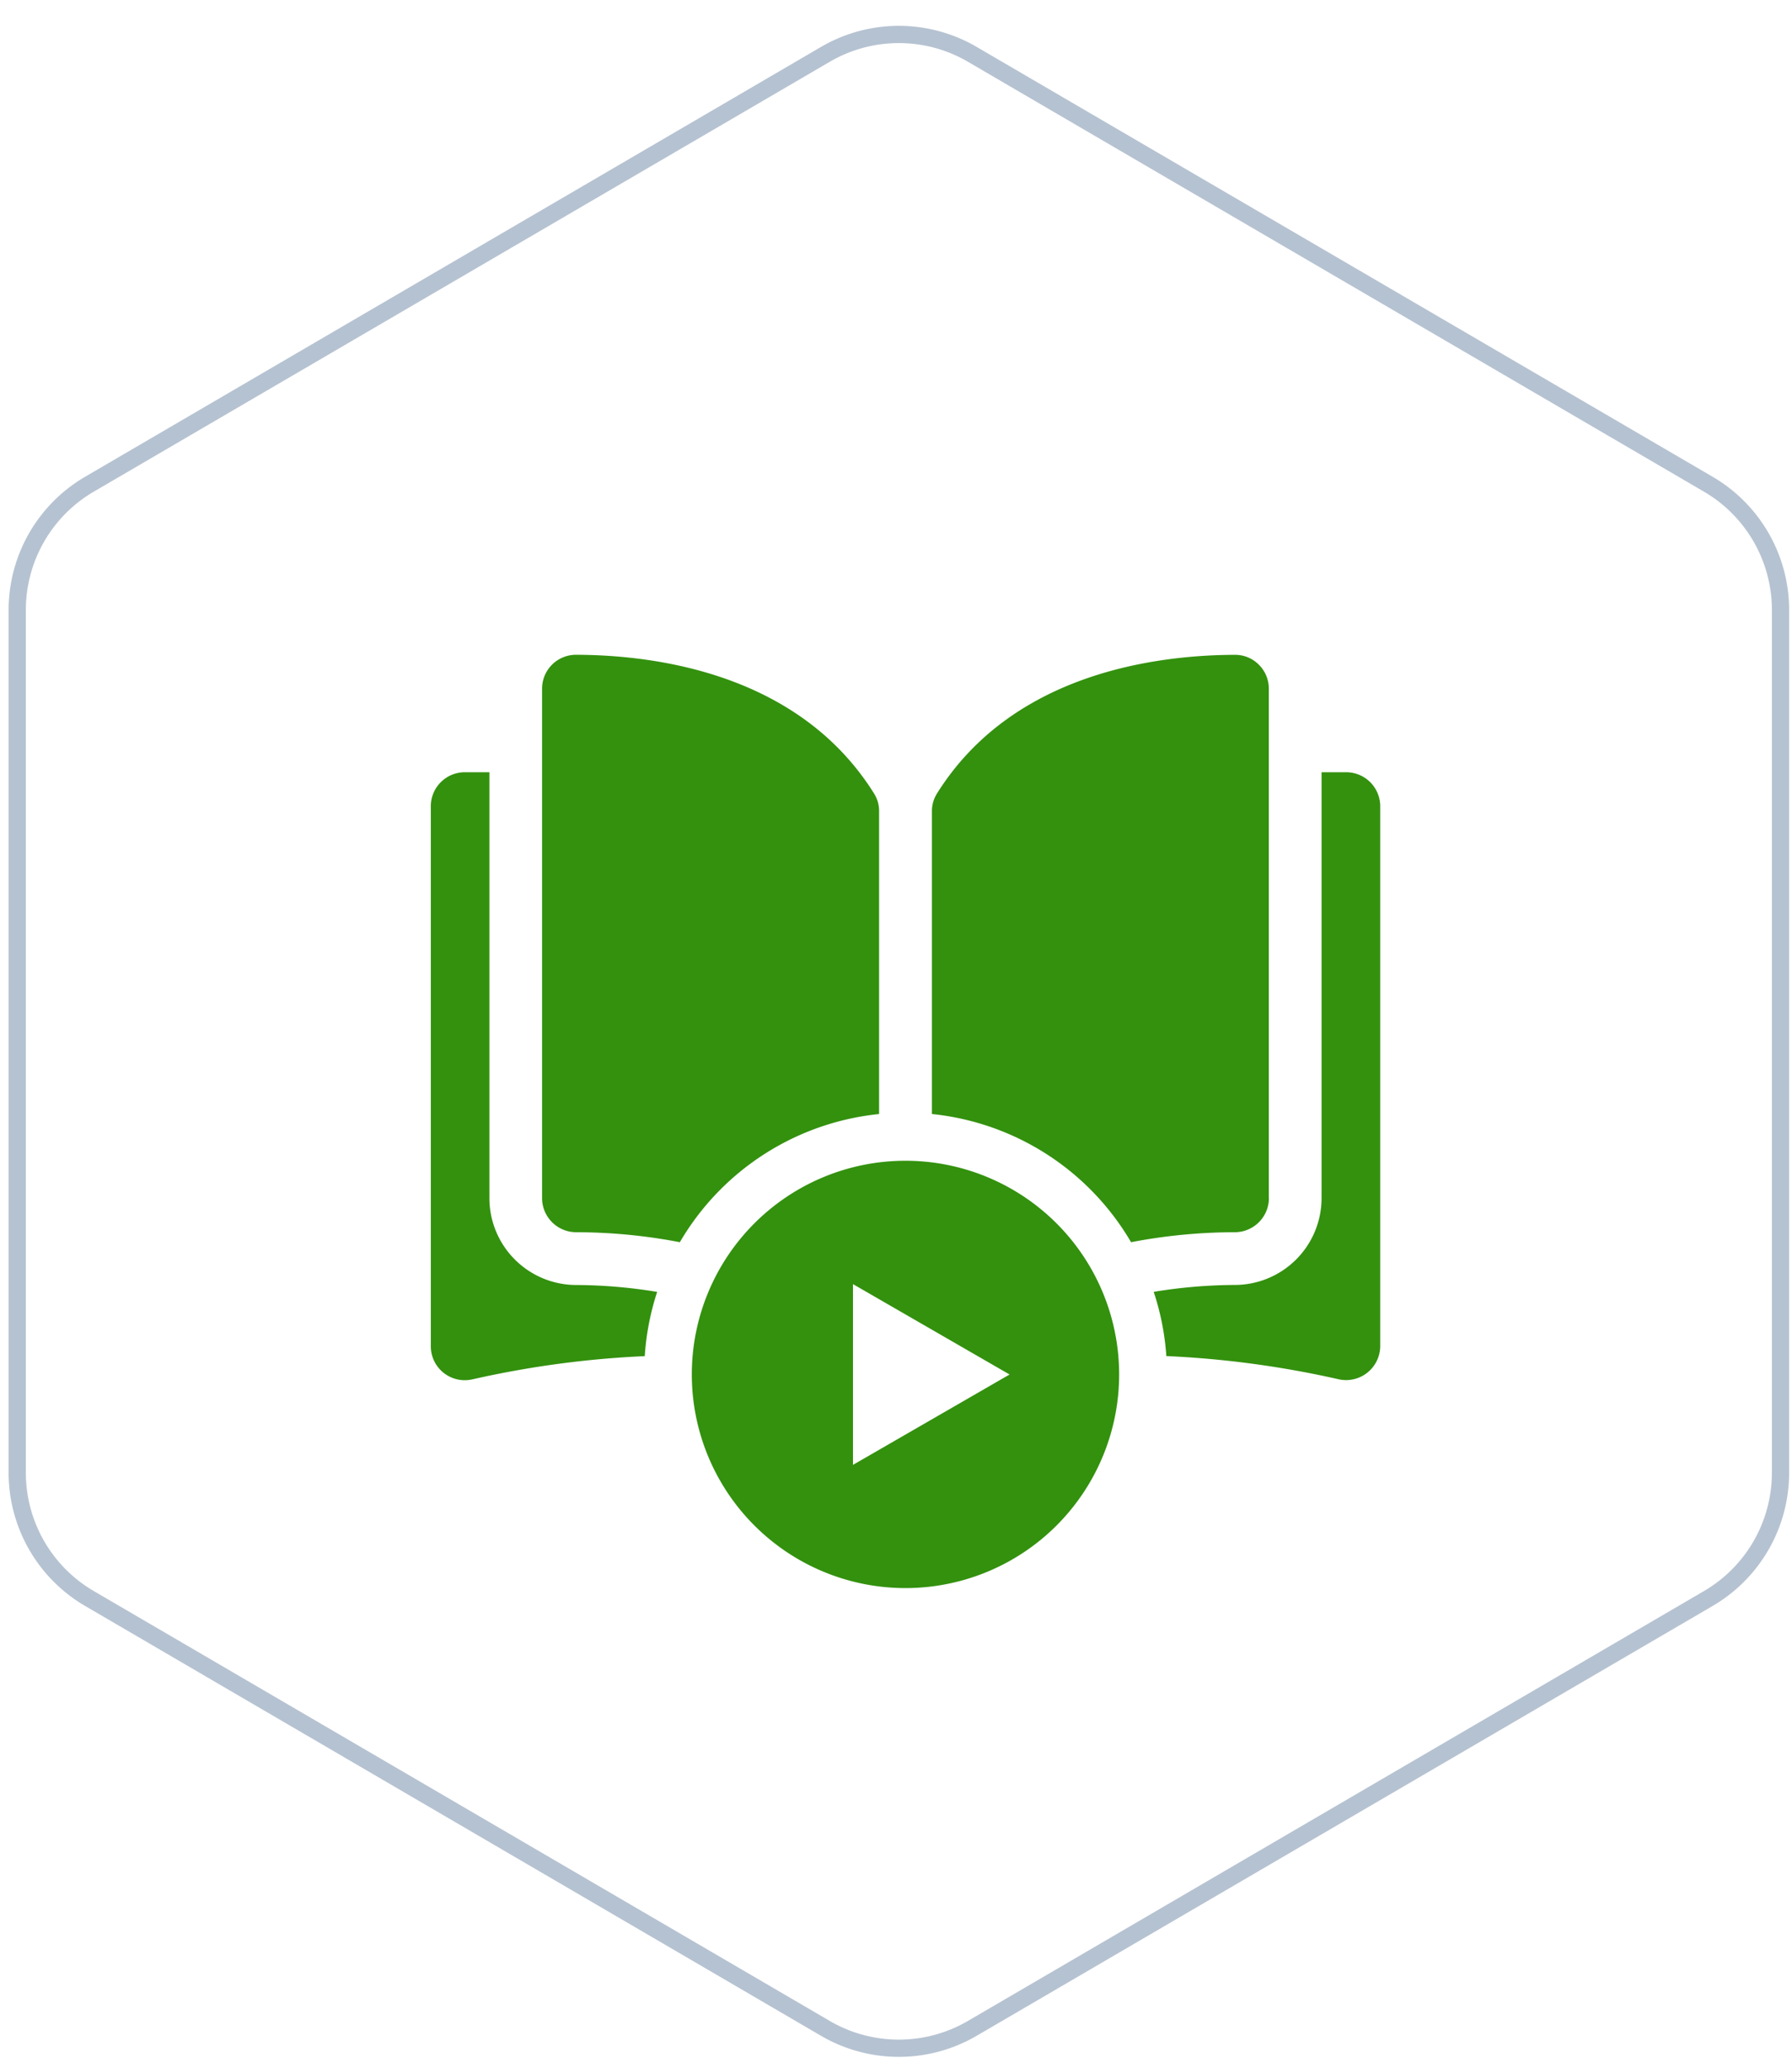 <svg xmlns="http://www.w3.org/2000/svg" width="104" height="120" viewBox="0 0 104 120">
  <g id="dashboard-icon-10" transform="translate(0 0.629)">
    <g id="Group_1731" data-name="Group 1731">
      <path id="Path_1391" data-name="Path 1391" d="M103.333,84.839V34.773a8.454,8.454,0,0,0-4.19-7.3L56.43,2.526a8.452,8.452,0,0,0-8.529,0L5.19,27.473A8.454,8.454,0,0,0,1,34.773V84.839a8.454,8.454,0,0,0,4.19,7.3L47.9,117.086a8.453,8.453,0,0,0,8.529,0L99.143,92.14a8.454,8.454,0,0,0,4.19-7.3Z" fill="none" stroke="#b5c2d1" stroke-miterlimit="50" stroke-width="1"/>
    </g>
    <rect id="frame" width="104" height="120" transform="translate(0 -0.629)" fill="none"/>
    <g id="Group_1735" data-name="Group 1735" transform="translate(-108.242 -122.988)">
      <g id="Group_1735-2" data-name="Group 1735" transform="translate(133.242 160.359)">
        <path id="Path_1396" data-name="Path 1396" d="M159.643,162.833h-1.43v24.723a5.043,5.043,0,0,1-5.028,5.033,29.691,29.691,0,0,0-4.714.4,15.052,15.052,0,0,1,.733,3.727,56.688,56.688,0,0,1,10,1.347,1.982,1.982,0,0,0,2.413-1.923V164.808A1.977,1.977,0,0,0,159.643,162.833Z" transform="translate(-106.515 -156.017)" fill="#33910E"/>
        <path id="Path_1397" data-name="Path 1397" d="M137.562,193.871a32.017,32.017,0,0,1,6.02.579,15.177,15.177,0,0,1,11.563-7.438V169.445a1.888,1.888,0,0,0-.27-1c-4.356-7.012-12.72-8.075-17.321-8.086v0h-.006a1.968,1.968,0,0,0-1.962,1.973V191.9A1.982,1.982,0,0,0,137.562,193.871Z" transform="translate(-129.127 -160.359)" fill="#33910E"/>
        <path id="Path_1398" data-name="Path 1398" d="M155.356,194.448a32.092,32.092,0,0,1,6.025-.579,1.982,1.982,0,0,0,1.975-1.973h-.005V162.33a1.959,1.959,0,0,0-.581-1.4,1.933,1.933,0,0,0-1.38-.57c-4.6.011-12.965,1.074-17.321,8.086a1.914,1.914,0,0,0-.27,1v17.563A15.178,15.178,0,0,1,155.356,194.448Z" transform="translate(-114.714 -160.357)" fill="#33910E"/>
        <path id="Path_1399" data-name="Path 1399" d="M146.381,192.992a29.615,29.615,0,0,0-4.708-.4,5.045,5.045,0,0,1-5.028-5.033l0,0V162.833h-1.43a1.974,1.974,0,0,0-1.97,1.973v31.338a1.968,1.968,0,0,0,1.967,1.973,2.057,2.057,0,0,0,.449-.05,56.579,56.579,0,0,1,10-1.347A15.027,15.027,0,0,1,146.381,192.992Z" transform="translate(-133.242 -156.017)" fill="#33910E"/>
      </g>
      <path id="Path_1400" data-name="Path 1400" d="M150.885,170.757a12.4,12.4,0,1,0,12.4,12.4A12.405,12.405,0,0,0,150.885,170.757Zm-3.047,17.65v-10.49l9.087,5.245Z" transform="translate(9.907 18.966)" fill="#33910E"/>
    </g>
  </g>
</svg>
